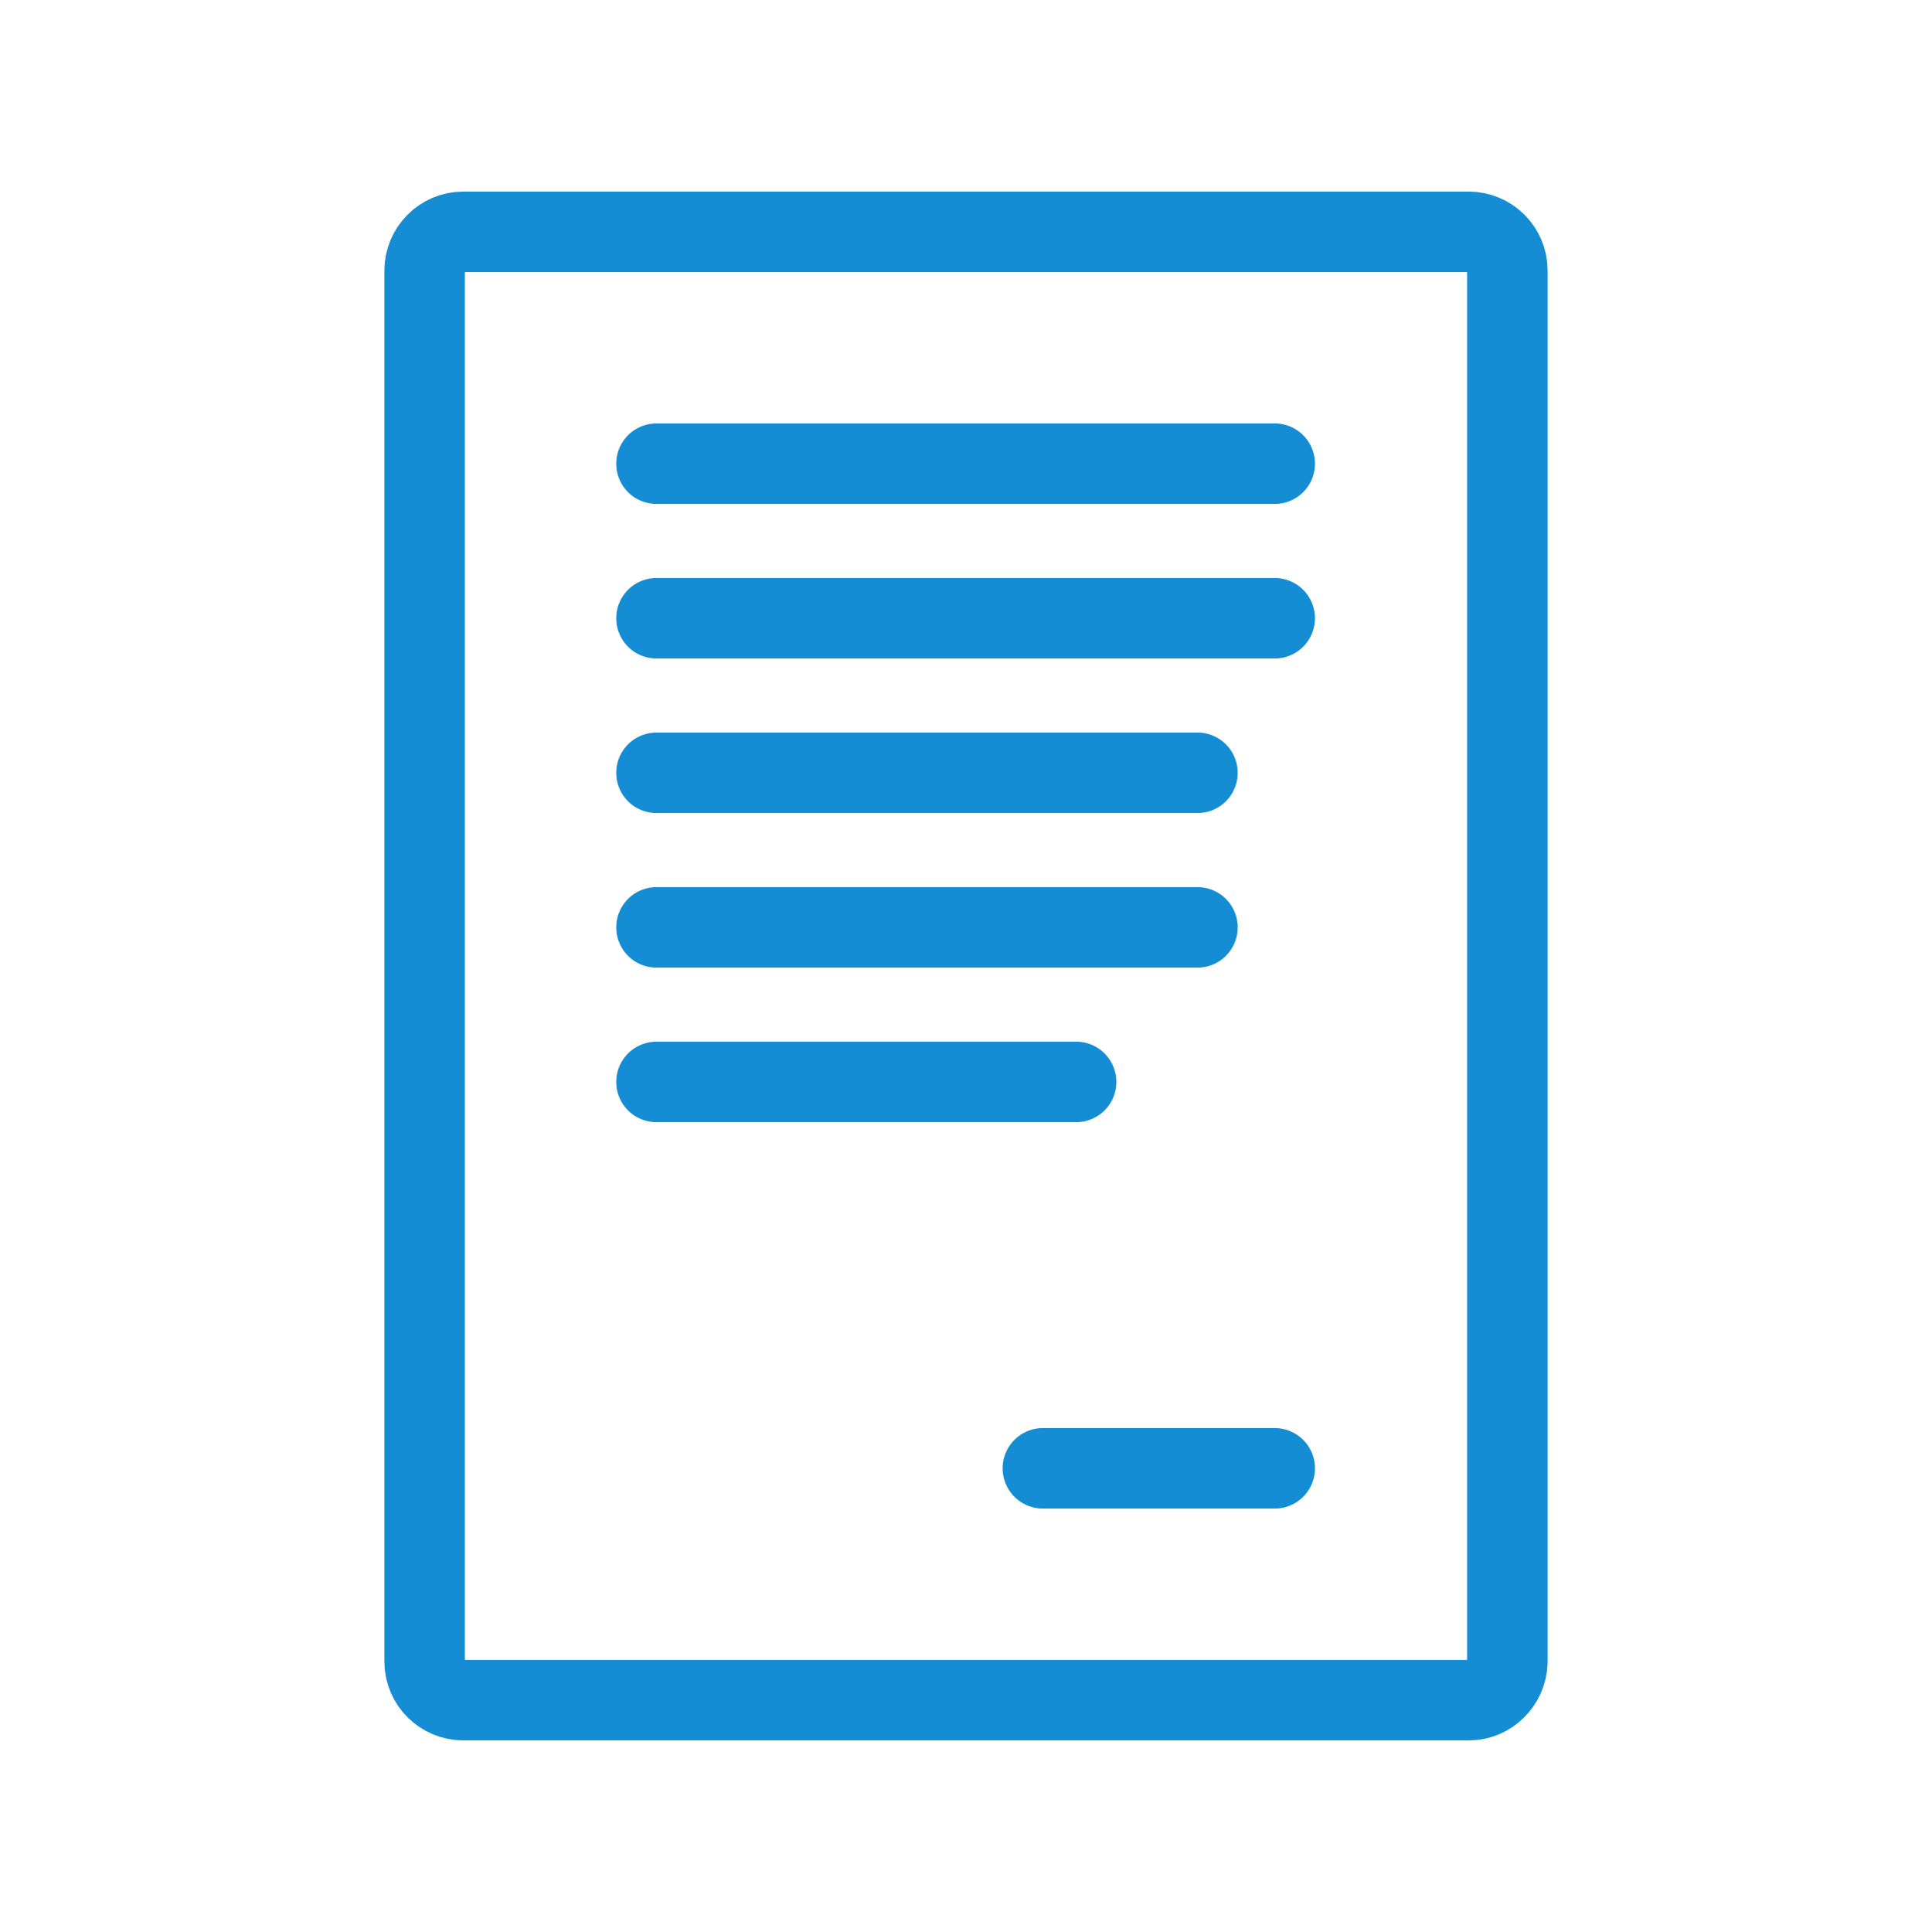 <svg width="24" height="24" viewBox="0 0 24 24" fill="none" xmlns="http://www.w3.org/2000/svg">
<path d="M18.245 21.12H5.755C5.496 21.12 5.275 20.909 5.275 20.64V3.36C5.275 3.101 5.486 2.88 5.755 2.88H18.245C18.504 2.88 18.725 3.091 18.725 3.36V20.65C18.715 20.909 18.504 21.12 18.245 21.12Z" stroke="#158DD4" stroke-miterlimit="10" stroke-linecap="round" stroke-linejoin="round"/>
<path d="M12.955 18.24H15.835" stroke="#158DD4" stroke-miterlimit="10" stroke-linecap="round" stroke-linejoin="round"/>
<path d="M8.155 9.6H14.875" stroke="#158DD4" stroke-miterlimit="10" stroke-linecap="round" stroke-linejoin="round"/>
<path d="M8.155 11.52H14.875" stroke="#158DD4" stroke-miterlimit="10" stroke-linecap="round" stroke-linejoin="round"/>
<path d="M8.155 7.68H15.835" stroke="#158DD4" stroke-miterlimit="10" stroke-linecap="round" stroke-linejoin="round"/>
<path d="M8.155 5.76H15.835" stroke="#158DD4" stroke-miterlimit="10" stroke-linecap="round" stroke-linejoin="round"/>
<path d="M8.155 13.44H13.368" stroke="#158DD4" stroke-miterlimit="10" stroke-linecap="round" stroke-linejoin="round"/>
</svg>
